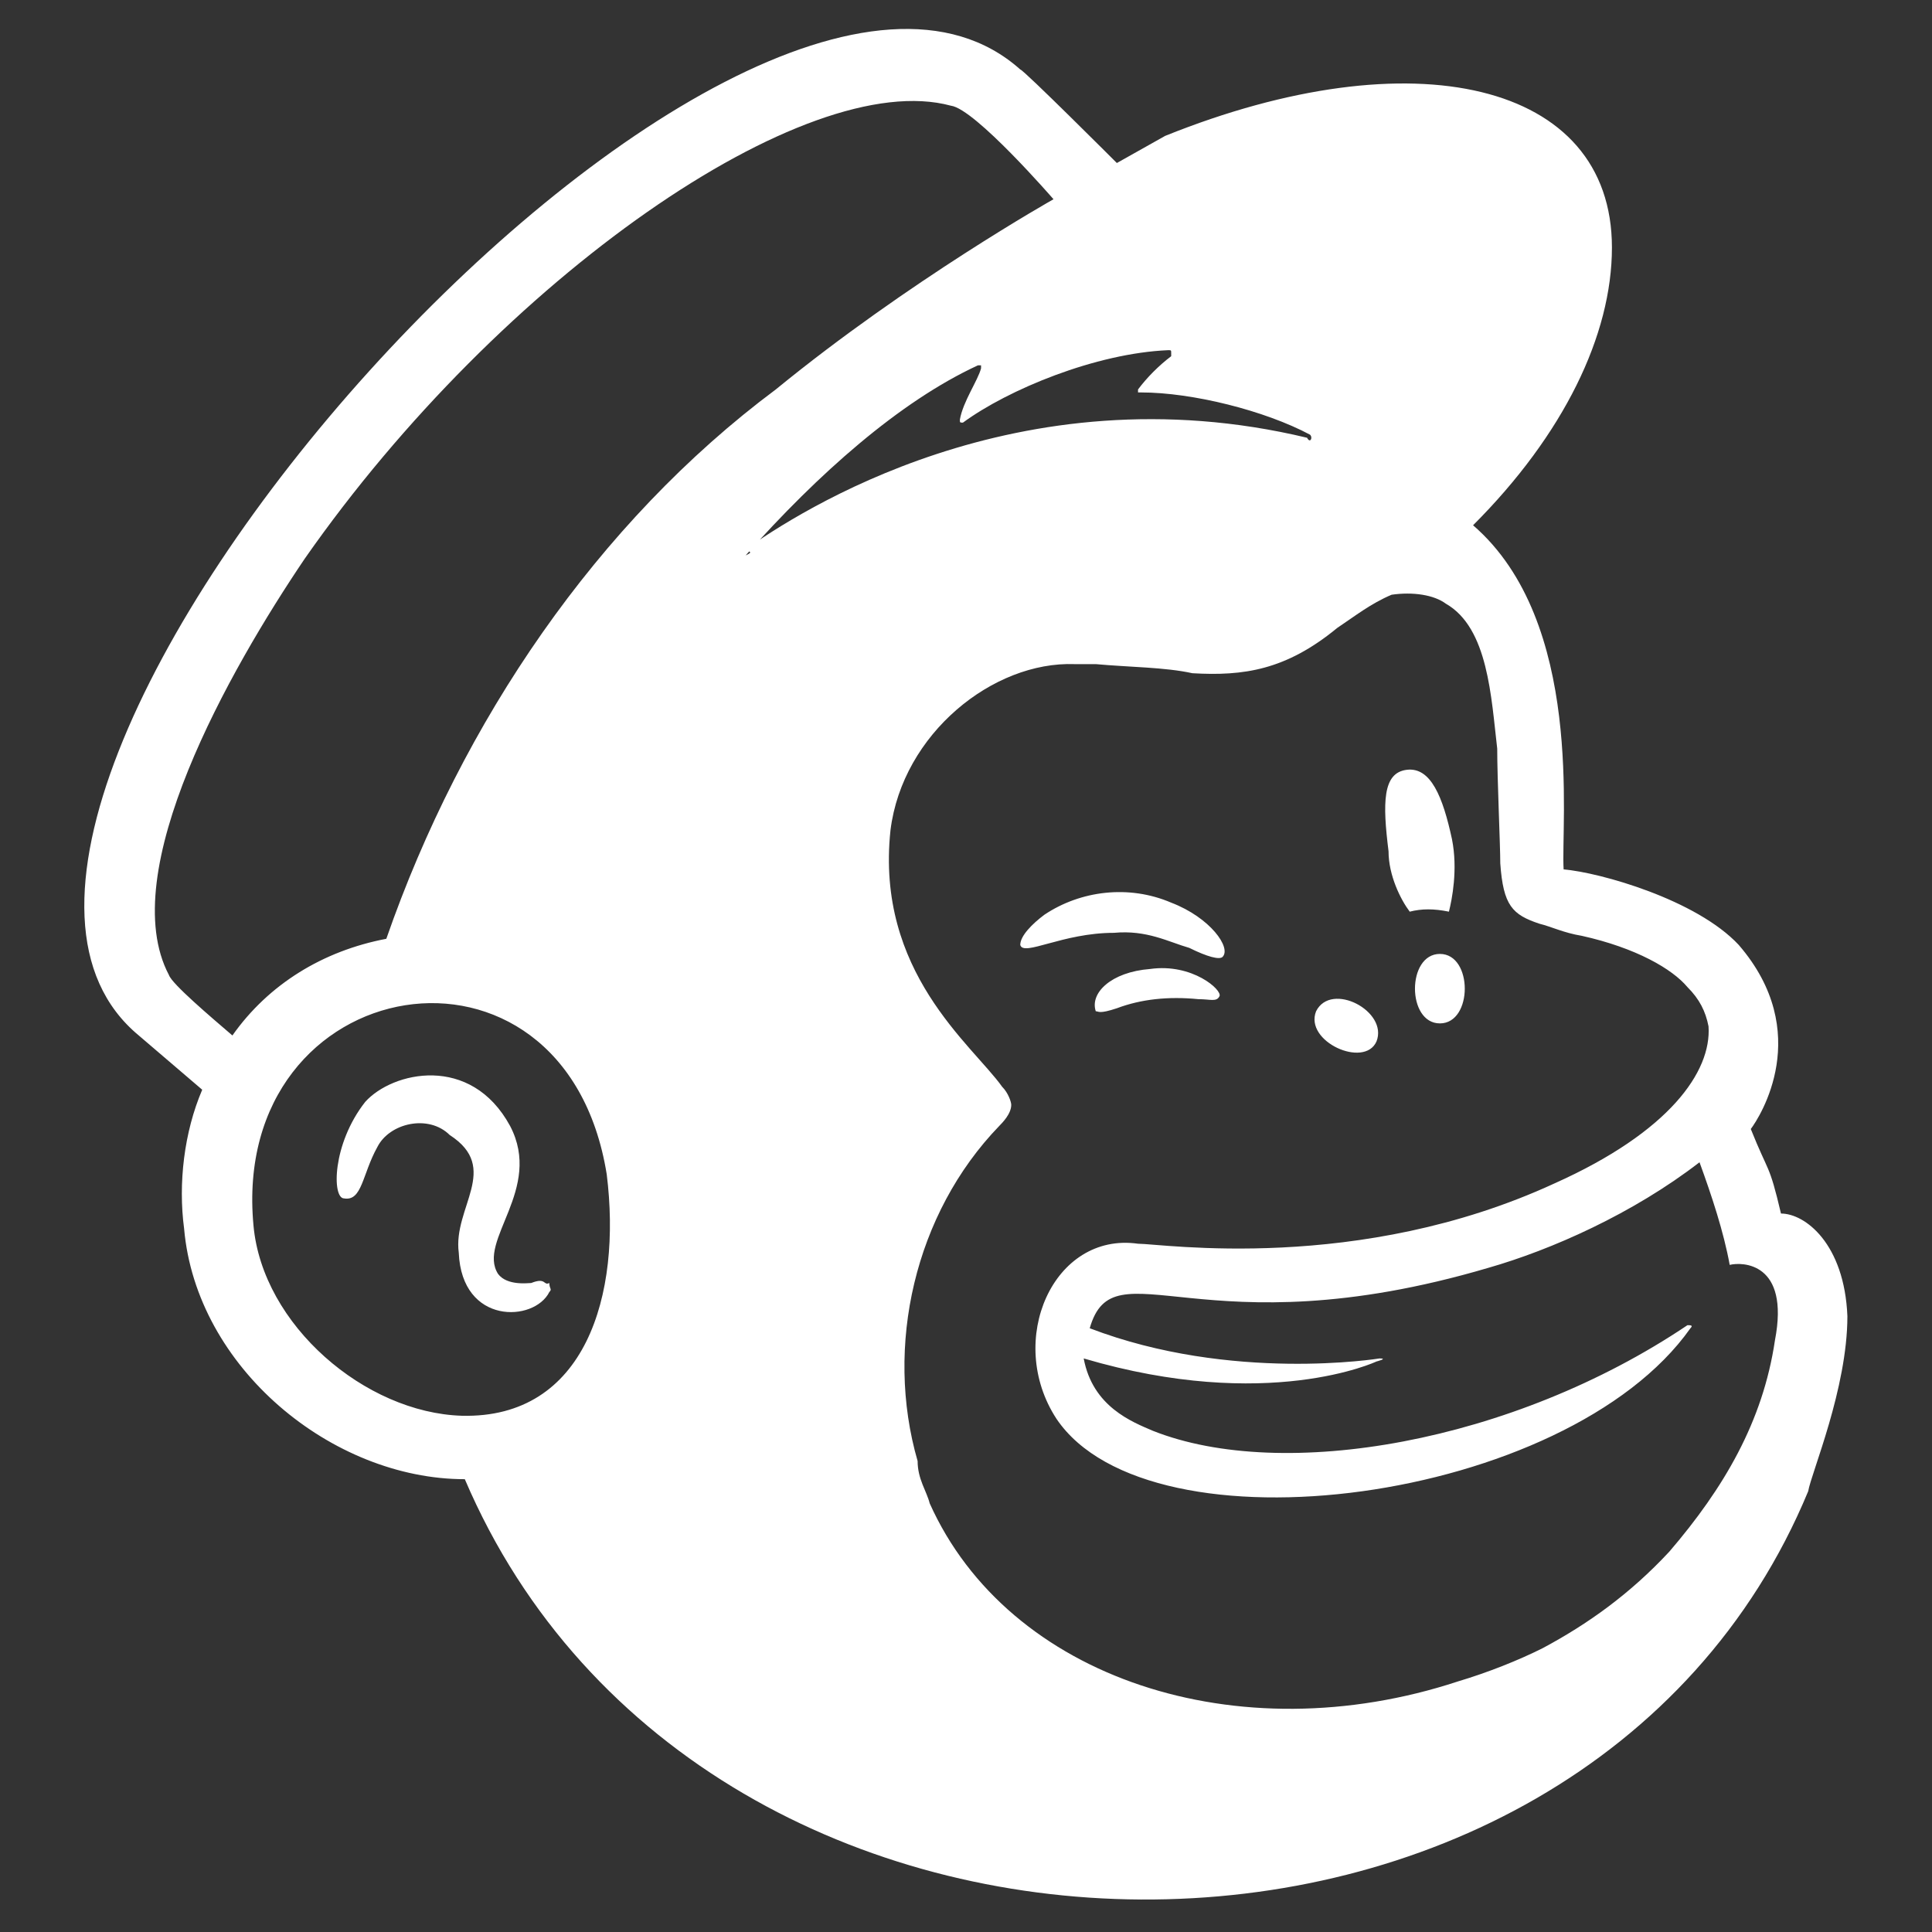 <svg xmlns="http://www.w3.org/2000/svg" width="24" height="24" viewBox="0 0 24 24" fill="none"><rect x="0" y="0" width="24" height="24" fill="#333333" stroke="none"/><path d="M17.512 11.325C17.662 11.287 17.812 11.287 17.999 11.325C18.037 11.175 18.112 10.8 18.037 10.425C17.924 9.9 17.774 9.525 17.474 9.563C17.174 9.6 17.174 9.975 17.249 10.575C17.249 10.875 17.399 11.175 17.512 11.325ZM14.774 11.775C14.999 11.887 15.149 11.925 15.187 11.887C15.299 11.775 15.037 11.4 14.549 11.213C14.024 10.988 13.424 11.062 12.974 11.363C12.824 11.475 12.674 11.625 12.674 11.738C12.712 11.887 13.199 11.588 13.837 11.588C14.249 11.55 14.512 11.7 14.774 11.775ZM14.287 12.037C13.799 12.075 13.537 12.338 13.612 12.562C13.649 12.562 13.649 12.6 13.874 12.525C14.174 12.412 14.512 12.375 14.887 12.412C15.037 12.412 15.112 12.45 15.149 12.375C15.187 12.3 14.812 11.963 14.287 12.037ZM17.099 12.938C17.249 12.562 16.537 12.188 16.349 12.562C16.199 12.938 16.949 13.275 17.099 12.938ZM17.887 11.85C17.474 11.85 17.474 12.713 17.887 12.713C18.299 12.713 18.299 11.85 17.887 11.85ZM6.599 15.938C6.562 15.938 6.299 15.975 6.187 15.825C5.924 15.412 6.749 14.775 6.337 13.988C5.849 13.088 4.874 13.312 4.537 13.688C4.124 14.213 4.124 14.887 4.274 14.887C4.499 14.925 4.499 14.588 4.687 14.25C4.837 13.95 5.324 13.838 5.587 14.1C6.224 14.512 5.624 15 5.699 15.562C5.737 16.462 6.637 16.425 6.824 16.05C6.862 16.012 6.824 16.012 6.824 15.938C6.749 15.975 6.787 15.863 6.599 15.938ZM22.124 15.075C21.974 14.438 21.974 14.588 21.749 14.025C21.862 13.875 22.537 12.825 21.599 11.738C21.074 11.175 19.874 10.838 19.424 10.8C19.387 10.238 19.687 7.725 18.299 6.525C19.424 5.4 20.024 4.163 20.024 3.075C20.024 1.013 17.549 0.45 14.474 1.688L13.874 2.025C13.874 2.025 12.712 0.863 12.674 0.863C9.187 -2.25 -1.763 9.975 1.724 12.863L2.512 13.537C2.287 14.062 2.212 14.7 2.287 15.262C2.437 16.988 4.124 18.375 5.774 18.375C8.737 25.312 19.649 25.312 22.462 18.525C22.499 18.3 22.949 17.25 22.949 16.35C22.912 15.45 22.424 15.075 22.124 15.075ZM5.737 17.587C4.537 17.55 3.262 16.462 3.149 15.225C2.849 12.037 7.012 11.325 7.537 14.588C7.724 16.087 7.274 17.625 5.737 17.587ZM4.799 11.662C4.012 11.812 3.337 12.225 2.887 12.863C2.624 12.637 2.137 12.225 2.099 12.113C1.424 10.838 2.849 8.325 3.787 6.938C6.224 3.45 10.012 0.825 11.812 1.313C12.112 1.35 13.087 2.475 13.087 2.475C13.087 2.475 11.287 3.488 9.637 4.838C7.424 6.488 5.737 8.963 4.799 11.662ZM17.137 16.875C17.137 16.875 15.299 17.175 13.537 16.5C13.837 15.45 14.924 16.8 18.487 15.75C19.274 15.525 20.287 15.075 21.112 14.438C21.262 14.85 21.412 15.3 21.487 15.713C21.637 15.675 22.237 15.675 22.049 16.65C21.899 17.663 21.412 18.488 20.737 19.275C20.249 19.8 19.724 20.175 19.162 20.475C18.862 20.625 18.487 20.775 18.112 20.887C15.374 21.788 12.524 20.85 11.549 18.675C11.512 18.525 11.399 18.375 11.399 18.15C10.987 16.725 11.362 15.075 12.412 13.988C12.449 13.95 12.562 13.838 12.562 13.725C12.562 13.688 12.524 13.575 12.449 13.5C12.074 12.975 10.874 12.075 11.062 10.312C11.212 9.113 12.337 8.213 13.349 8.25H13.612C14.024 8.288 14.474 8.288 14.812 8.363C15.449 8.4 15.974 8.325 16.612 7.8C16.837 7.65 17.024 7.5 17.287 7.388C17.549 7.35 17.812 7.388 17.962 7.5C18.487 7.8 18.524 8.663 18.599 9.3C18.599 9.675 18.637 10.5 18.637 10.725C18.674 11.25 18.787 11.363 19.124 11.475C19.274 11.512 19.424 11.588 19.649 11.625C20.324 11.775 20.774 12.037 20.962 12.262C21.112 12.412 21.187 12.562 21.224 12.75C21.262 13.312 20.737 14.062 19.312 14.7C16.874 15.825 14.437 15.45 14.137 15.45C13.087 15.3 12.487 16.65 13.124 17.625C14.287 19.35 19.462 18.675 20.999 16.5C21.037 16.462 20.999 16.462 20.962 16.462C18.787 17.925 15.937 18.413 14.324 17.775C14.062 17.663 13.574 17.475 13.462 16.875C15.749 17.55 17.099 16.913 17.099 16.913C17.099 16.913 17.249 16.875 17.137 16.875ZM9.262 6.9C10.162 5.888 11.174 4.988 12.149 4.538H12.187V4.575C12.149 4.725 11.962 4.988 11.924 5.213C11.924 5.25 11.924 5.25 11.962 5.25C12.524 4.838 13.612 4.388 14.512 4.35C14.549 4.35 14.549 4.35 14.549 4.388V4.425C14.399 4.538 14.249 4.688 14.137 4.838V4.875C14.137 4.875 14.137 4.875 14.174 4.875C14.812 4.875 15.712 5.1 16.274 5.4C16.312 5.438 16.274 5.513 16.237 5.438C12.637 4.575 9.899 6.375 9.262 6.825C9.337 6.863 9.337 6.863 9.262 6.9Z" fill="white"></path></svg>